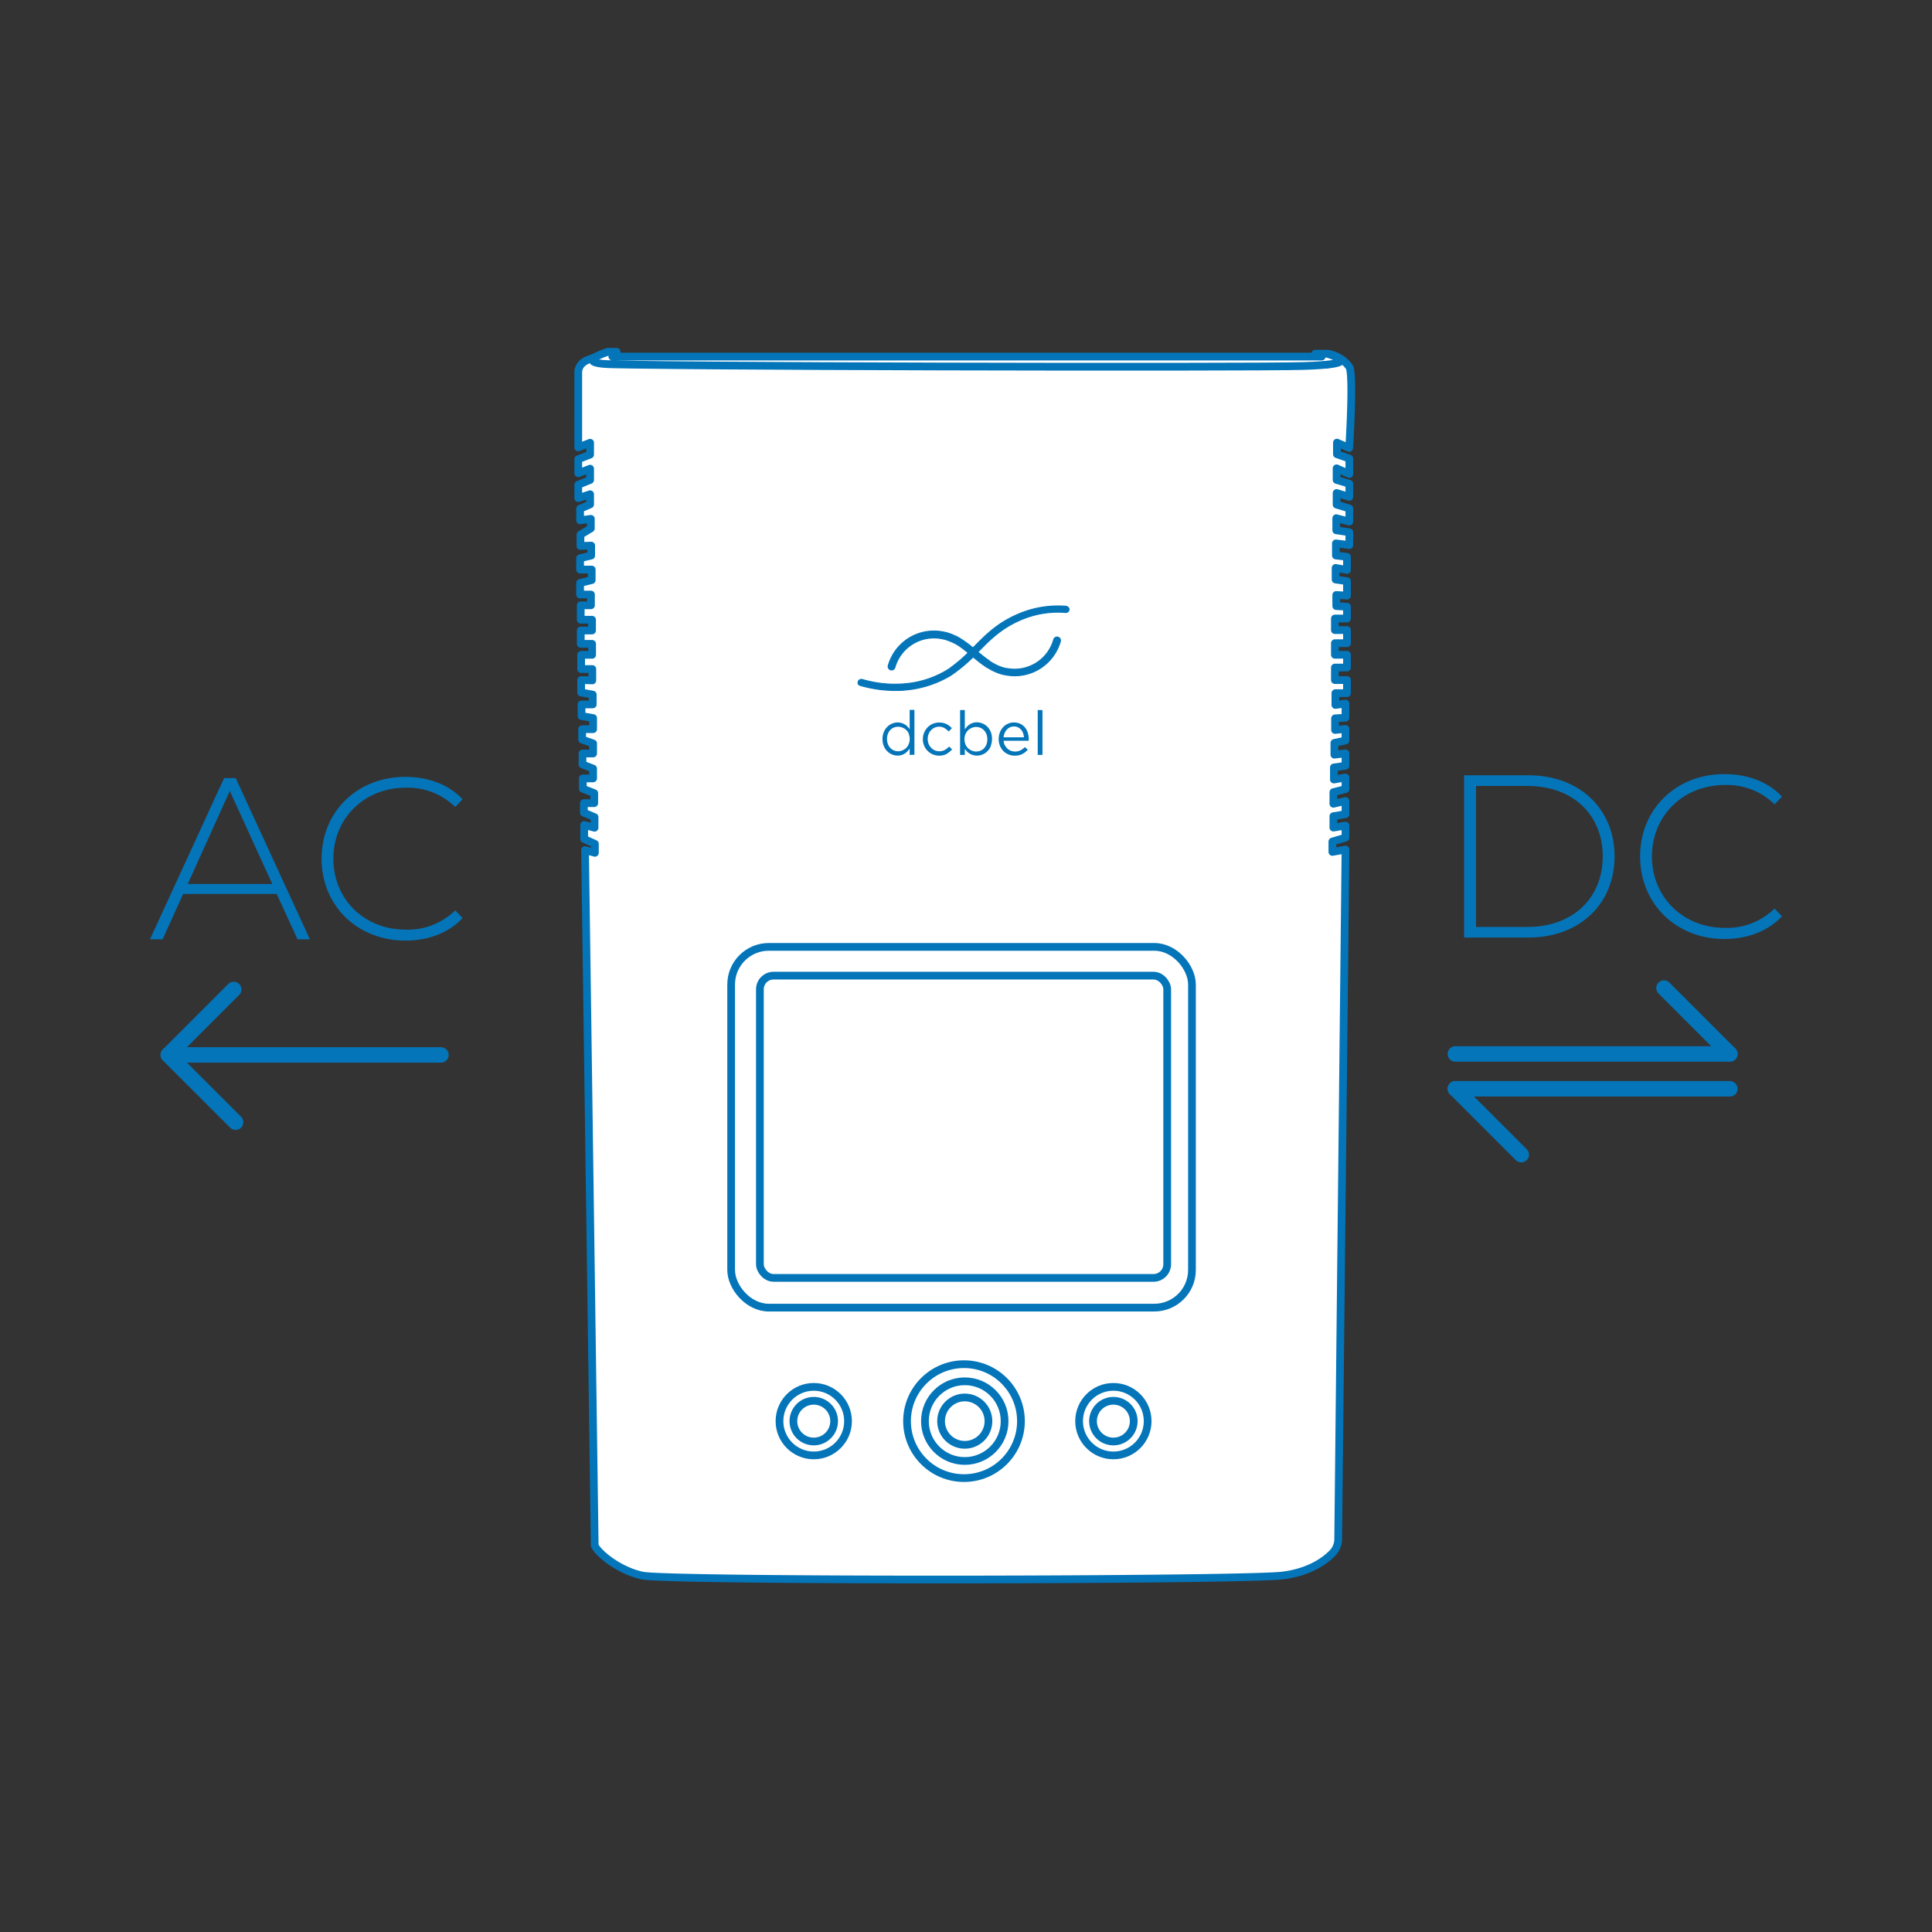 <?xml version="1.0" encoding="UTF-8"?> <svg xmlns="http://www.w3.org/2000/svg" id="Layer_1" data-name="Layer 1" viewBox="0 0 500 500"><rect x="0" y="0" width="500" height="500" fill="#333333" stroke="none"/><defs><style>.cls-1,.cls-4{fill:#0475b9;}.cls-2,.cls-5{fill:none;}.cls-2,.cls-3,.cls-4,.cls-5{stroke:#0475b9;}.cls-2,.cls-3,.cls-5{stroke-linecap:round;stroke-linejoin:round;}.cls-2{stroke-width:4px;}.cls-3{fill:#fff;}.cls-3,.cls-5{stroke-width:2px;}.cls-4{stroke-miterlimit:10;stroke-width:0.25px;}</style></defs><title>ICON-ACDC-BLUE</title><path class="cls-1" d="M71.6,231.35H47.4l-5.31,11.74H38.82L58,201.36h3l19.2,41.73H77Zm-1.13-2.57-11-24.08L48.59,228.78Z"></path><path class="cls-1" d="M83.23,222.23c0-12.16,9.24-21.17,21.64-21.17,5.9,0,11.21,1.91,14.84,5.79l-1.9,2A17.51,17.51,0,0,0,105,203.86c-10.67,0-18.72,7.87-18.72,18.37s8,18.36,18.72,18.36a17.52,17.52,0,0,0,12.82-5l1.9,2c-3.63,3.87-8.94,5.84-14.84,5.84C92.47,243.39,83.23,234.39,83.23,222.23Z"></path><polyline class="cls-2" points="60.49 256.07 43.55 273.01 60.98 290.43"></polyline><line class="cls-2" x1="43.55" y1="273.01" x2="114.12" y2="273.01"></line><path class="cls-1" d="M378.91,200.64h16.62c13.32,0,22.32,8.76,22.32,21s-9,21-22.32,21H378.91Zm16.38,39.25c11.88,0,19.5-7.57,19.5-18.25s-7.62-18.24-19.5-18.24H382v36.49Z"></path><path class="cls-1" d="M424.46,221.64c0-12.24,9.3-21.3,21.78-21.3,5.94,0,11.28,1.92,14.94,5.82l-1.92,2a17.58,17.58,0,0,0-12.9-5c-10.74,0-18.84,7.92-18.84,18.48s8.1,18.49,18.84,18.49a17.6,17.6,0,0,0,12.9-5l1.92,2c-3.66,3.9-9,5.88-14.94,5.88C433.76,243,424.46,233.88,424.46,221.64Z"></path><line class="cls-2" x1="430.64" y1="255.71" x2="447.69" y2="272.76"></line><line class="cls-2" x1="447.69" y1="272.76" x2="376.65" y2="272.76"></line><line class="cls-2" x1="393.7" y1="298.83" x2="376.65" y2="281.78"></line><line class="cls-2" x1="376.65" y1="281.78" x2="447.69" y2="281.78"></line><path class="cls-3" d="M343.47,91.53a8.42,8.42,0,0,1,5.7,3.4c1.22,1.68,0,21,0,21L346,114.55v3l3.21,1.13v4l-3.3-1.48v3l3.3,1v3.39l-3.3-1v3l3.3,1v3.39l-3.39-.87v3.13l3.39.52v3.31l-3.48-.44v3.13l2.87.35v3.39l-2.95-.52v3l2.95.43v3.74l-2.78-.17v2.87l2.78.17v3.05h-3.13v3h3.13v3.39h-3.13v3h3.13v3.3h-3.13V176h3.13v3.39h-3v3.05l2.61-.35v3.65l-2.7.17v3l2.7-.26v3l-2.87.61v3.05l2.87-.35v3.22l-3,.43v3.13l3-.52v3l-3.13.79v3l3.13-.7v3.4l-3.13.52v2.95l3.13-.52v3.13l-3.39,1v2.69l3.39-.61-1.89,178.48a5.17,5.17,0,0,1-1.45,3.55c-1.92,2-6,5-13,5.85-10.7,1.26-159.11,1.48-165.7,0s-11.81-6.29-12.26-7.84L151.41,220l2.55.71v-2.32l-2.77-1.26V213.5l2.68.72v-2.75l-2.77-1.15v-2.47h2.69v-2.58l-2.95-1.15v-2.67h2.66v-2.53l-2.75-1.08V195h2.75V192.4l-2.84-1v-2.69h2.84v-2.88l-3-.52V182.3h2.9v-2.54l-3-.54V176l2.89.09v-2.94h-2.89v-3.68h2.84v-2.84H150.3v-3.46h2.92v-2.78h-2.93v-3.74h2.65v-2.78h-2.81v-3l3-.74v-2.73h-3v-2.94l2.87-.68v-2.58l-2.78.09v-2.92l2.69-1.62v-2.47l-2.78.37v-3l2.59-1.11v-2.63l-3.07,1v-3.45l3.07-1.25v-2.92l-3.07,1.18v-3.63l3.07-1.19v-3.07l-3.07,1.21V96.31c.1-2.62,2.91-3.32,2.91-3.32l4.78-1.93v3.17l186.12.12Z"></path><path class="cls-4" d="M273.81,164.9a.9.9,0,0,0-1.11.61A10.51,10.51,0,0,1,260.58,173l-.19,0a10,10,0,0,1-1.51-.44,13.86,13.86,0,0,1-2.65-1.37l-.1-.07L256,171a41.94,41.94,0,0,1-3.3-2.59l-1.21-1a26.87,26.87,0,0,0-3.12-2.23c-.33-.2-.66-.38-1-.55l-.06,0-.4-.19-.23-.1-.21-.09-.38-.15h0a11,11,0,0,0-2.29-.61,12.29,12.29,0,0,0-13.92,8.76.89.89,0,1,0,1.72.49,10.51,10.51,0,0,1,11.85-7.5h0l.36.07a8.94,8.94,0,0,1,1.61.45A14.24,14.24,0,0,1,248,167l.07.05.2.14c1.12.76,2.19,1.66,3.29,2.58.41.35.81.69,1.22,1a28.79,28.79,0,0,0,2.71,2l.07,0,.32.19a13.49,13.49,0,0,0,1.45.78l.22.09.23.1.39.16h0a10,10,0,0,0,2.3.61A12.28,12.28,0,0,0,274.42,166a.89.89,0,0,0-.61-1.1"></path><path class="cls-4" d="M276.44,157.18a1.15,1.15,0,0,0-.57-.29h-.08a26.18,26.18,0,0,0-11.56,1.75,29.92,29.92,0,0,0-5.3,2.75,33.77,33.77,0,0,0-4.65,3.82c-.76.73-1.53,1.51-2.21,2.19a42.47,42.47,0,0,1-6.54,5.77,25.06,25.06,0,0,1-10.93,3.75,29.94,29.94,0,0,1-11.4-1.06.88.88,0,0,0-.83.16.87.87,0,0,0-.3.84.74.74,0,0,0,.55.53A32.61,32.61,0,0,0,233,178.67c.58,0,1.15-.07,1.72-.13a27.27,27.27,0,0,0,11.35-3.76,42,42,0,0,0,7.14-6.17c.54-.56,1.16-1.18,1.77-1.78a35,35,0,0,1,4.5-3.82,26.73,26.73,0,0,1,5.1-2.75,24.24,24.24,0,0,1,11.15-1.75h.07a.84.84,0,0,0,.87-.69.78.78,0,0,0-.22-.64"></path><path class="cls-1" d="M235.42,195.37v-1.65a7.15,7.15,0,0,1-.56.7,4.3,4.3,0,0,1-.69.59,3.13,3.13,0,0,1-.85.39,3.46,3.46,0,0,1-1,.15,3.78,3.78,0,0,1-1.44-.29,3.89,3.89,0,0,1-1.26-.83,4.12,4.12,0,0,1-.89-1.35,4.67,4.67,0,0,1-.34-1.81,4.72,4.72,0,0,1,.34-1.82,4.08,4.08,0,0,1,.89-1.34,3.76,3.76,0,0,1,1.26-.84,3.61,3.61,0,0,1,1.44-.3,3.41,3.41,0,0,1,1,.15,3.21,3.21,0,0,1,.86.38,3.41,3.41,0,0,1,.69.55,5.57,5.57,0,0,1,.55.67v-5h1.23v11.61Zm-.2-5.42a2.87,2.87,0,0,0-.66-1,2.94,2.94,0,0,0-1-.64,2.62,2.62,0,0,0-1.1-.23,3,3,0,0,0-1.13.21,2.62,2.62,0,0,0-.92.62,3.09,3.09,0,0,0-.62,1,3.8,3.8,0,0,0-.23,1.34,3.65,3.65,0,0,0,.23,1.32,3.1,3.1,0,0,0,.63,1,2.75,2.75,0,0,0,2,.86,2.62,2.62,0,0,0,1.1-.23,2.94,2.94,0,0,0,1-.64,2.91,2.91,0,0,0,.66-1,3.29,3.29,0,0,0,.25-1.31,3.24,3.24,0,0,0-.25-1.3"></path><path class="cls-1" d="M245,195.11a3.85,3.85,0,0,1-1.95.45,4.1,4.1,0,0,1-1.68-.34,4.17,4.17,0,0,1-1.33-.92,4.22,4.22,0,0,1-1.2-3,4.45,4.45,0,0,1,.31-1.66,4.54,4.54,0,0,1,.89-1.38,4.19,4.19,0,0,1,1.33-.93,4.27,4.27,0,0,1,1.68-.34,5,5,0,0,1,1.07.11,4.24,4.24,0,0,1,.87.31,4.15,4.15,0,0,1,.73.47,4.89,4.89,0,0,1,.62.58l-.81.85a5.91,5.91,0,0,0-1.07-.87,2.65,2.65,0,0,0-1.42-.37,2.85,2.85,0,0,0-1.17.25,2.73,2.73,0,0,0-.93.68,2.94,2.94,0,0,0-.62,1,3.37,3.37,0,0,0-.23,1.24,3.48,3.48,0,0,0,.23,1.26,3.33,3.33,0,0,0,.64,1,2.91,2.91,0,0,0,.95.68,2.85,2.85,0,0,0,1.21.25,2.8,2.8,0,0,0,1.4-.35,4.68,4.68,0,0,0,1.11-.88l.78.74a5.74,5.74,0,0,1-1.41,1.15"></path><path class="cls-1" d="M256.44,193.07a4.22,4.22,0,0,1-.88,1.34,3.76,3.76,0,0,1-1.26.84,3.7,3.7,0,0,1-1.46.3,3.66,3.66,0,0,1-1.91-.53,4.07,4.07,0,0,1-.69-.55,6.73,6.73,0,0,1-.55-.67v1.57h-1.22V183.76h1.22v5a6.23,6.23,0,0,1,.57-.7,4.24,4.24,0,0,1,.69-.58,3.91,3.91,0,0,1,.85-.4,3.39,3.39,0,0,1,1-.15,4,4,0,0,1,2.71,1.12,4.12,4.12,0,0,1,.89,1.35,4.67,4.67,0,0,1,.33,1.81,4.73,4.73,0,0,1-.33,1.82M255.29,190a3.28,3.28,0,0,0-.63-1,2.82,2.82,0,0,0-.93-.64,2.78,2.78,0,0,0-1.11-.22,2.62,2.62,0,0,0-1.1.23,2.94,2.94,0,0,0-1,.64,3,3,0,0,0-.67,1,3.42,3.42,0,0,0-.24,1.3,3.47,3.47,0,0,0,.24,1.31,3.08,3.08,0,0,0,.67,1,2.94,2.94,0,0,0,1,.64,2.62,2.62,0,0,0,1.1.23,3,3,0,0,0,1.12-.21,2.58,2.58,0,0,0,.93-.62,3.09,3.09,0,0,0,.62-1,3.8,3.8,0,0,0,.23-1.34,3.65,3.65,0,0,0-.23-1.32"></path><path class="cls-1" d="M260.1,192.9a3,3,0,0,0,.65.87,2.73,2.73,0,0,0,.89.54,2.78,2.78,0,0,0,1,.19,3.19,3.19,0,0,0,1.47-.32,4.27,4.27,0,0,0,1.12-.84l.76.68a4.88,4.88,0,0,1-1.41,1.12,4.21,4.21,0,0,1-2,.42,4.06,4.06,0,0,1-1.59-.31,4,4,0,0,1-1.31-.87,4.28,4.28,0,0,1-.89-1.36,4.55,4.55,0,0,1-.33-1.75,4.64,4.64,0,0,1,.3-1.68,4.1,4.1,0,0,1,.82-1.37,3.67,3.67,0,0,1,1.25-.91,3.62,3.62,0,0,1,1.58-.34,3.85,3.85,0,0,1,1.62.34,3.6,3.6,0,0,1,1.21.93,4.14,4.14,0,0,1,.75,1.39,5.55,5.55,0,0,1,.25,1.7v.18a1.41,1.41,0,0,1,0,.2h-6.51a3.36,3.36,0,0,0,.32,1.19m4.95-2.09a4.74,4.74,0,0,0-.23-1.07,2.69,2.69,0,0,0-.51-.89,2.36,2.36,0,0,0-.79-.61,2.32,2.32,0,0,0-1.08-.23,2.39,2.39,0,0,0-1,.21,2.6,2.6,0,0,0-.81.59,3.18,3.18,0,0,0-.57.88,3.92,3.92,0,0,0-.28,1.12Z"></path><rect class="cls-1" x="268.56" y="183.76" width="1.23" height="11.61"></rect><rect class="cls-5" x="196.66" y="252.49" width="105.41" height="78.23" rx="3.55"></rect><rect class="cls-5" x="189.22" y="245.05" width="119.26" height="93.36" rx="9.74"></rect><circle class="cls-5" cx="210.6" cy="367.79" r="8.87"></circle><circle class="cls-5" cx="288.14" cy="367.79" r="8.87"></circle><circle class="cls-5" cx="249.48" cy="367.79" r="14.74"></circle><circle class="cls-5" cx="210.6" cy="367.79" r="5.27"></circle><circle class="cls-5" cx="288.14" cy="367.79" r="5.27"></circle><circle class="cls-5" cx="249.68" cy="367.79" r="10.31"></circle><circle class="cls-5" cx="249.68" cy="367.79" r="6.13"></circle><path class="cls-3" d="M157.34,91.06s-8,2.44-1.31,3.1,167.75,1,181.35.56,10-1.88,6.09-3.19h-3.09l1.69.75H158.47l1.12-1.22Z"></path></svg> 